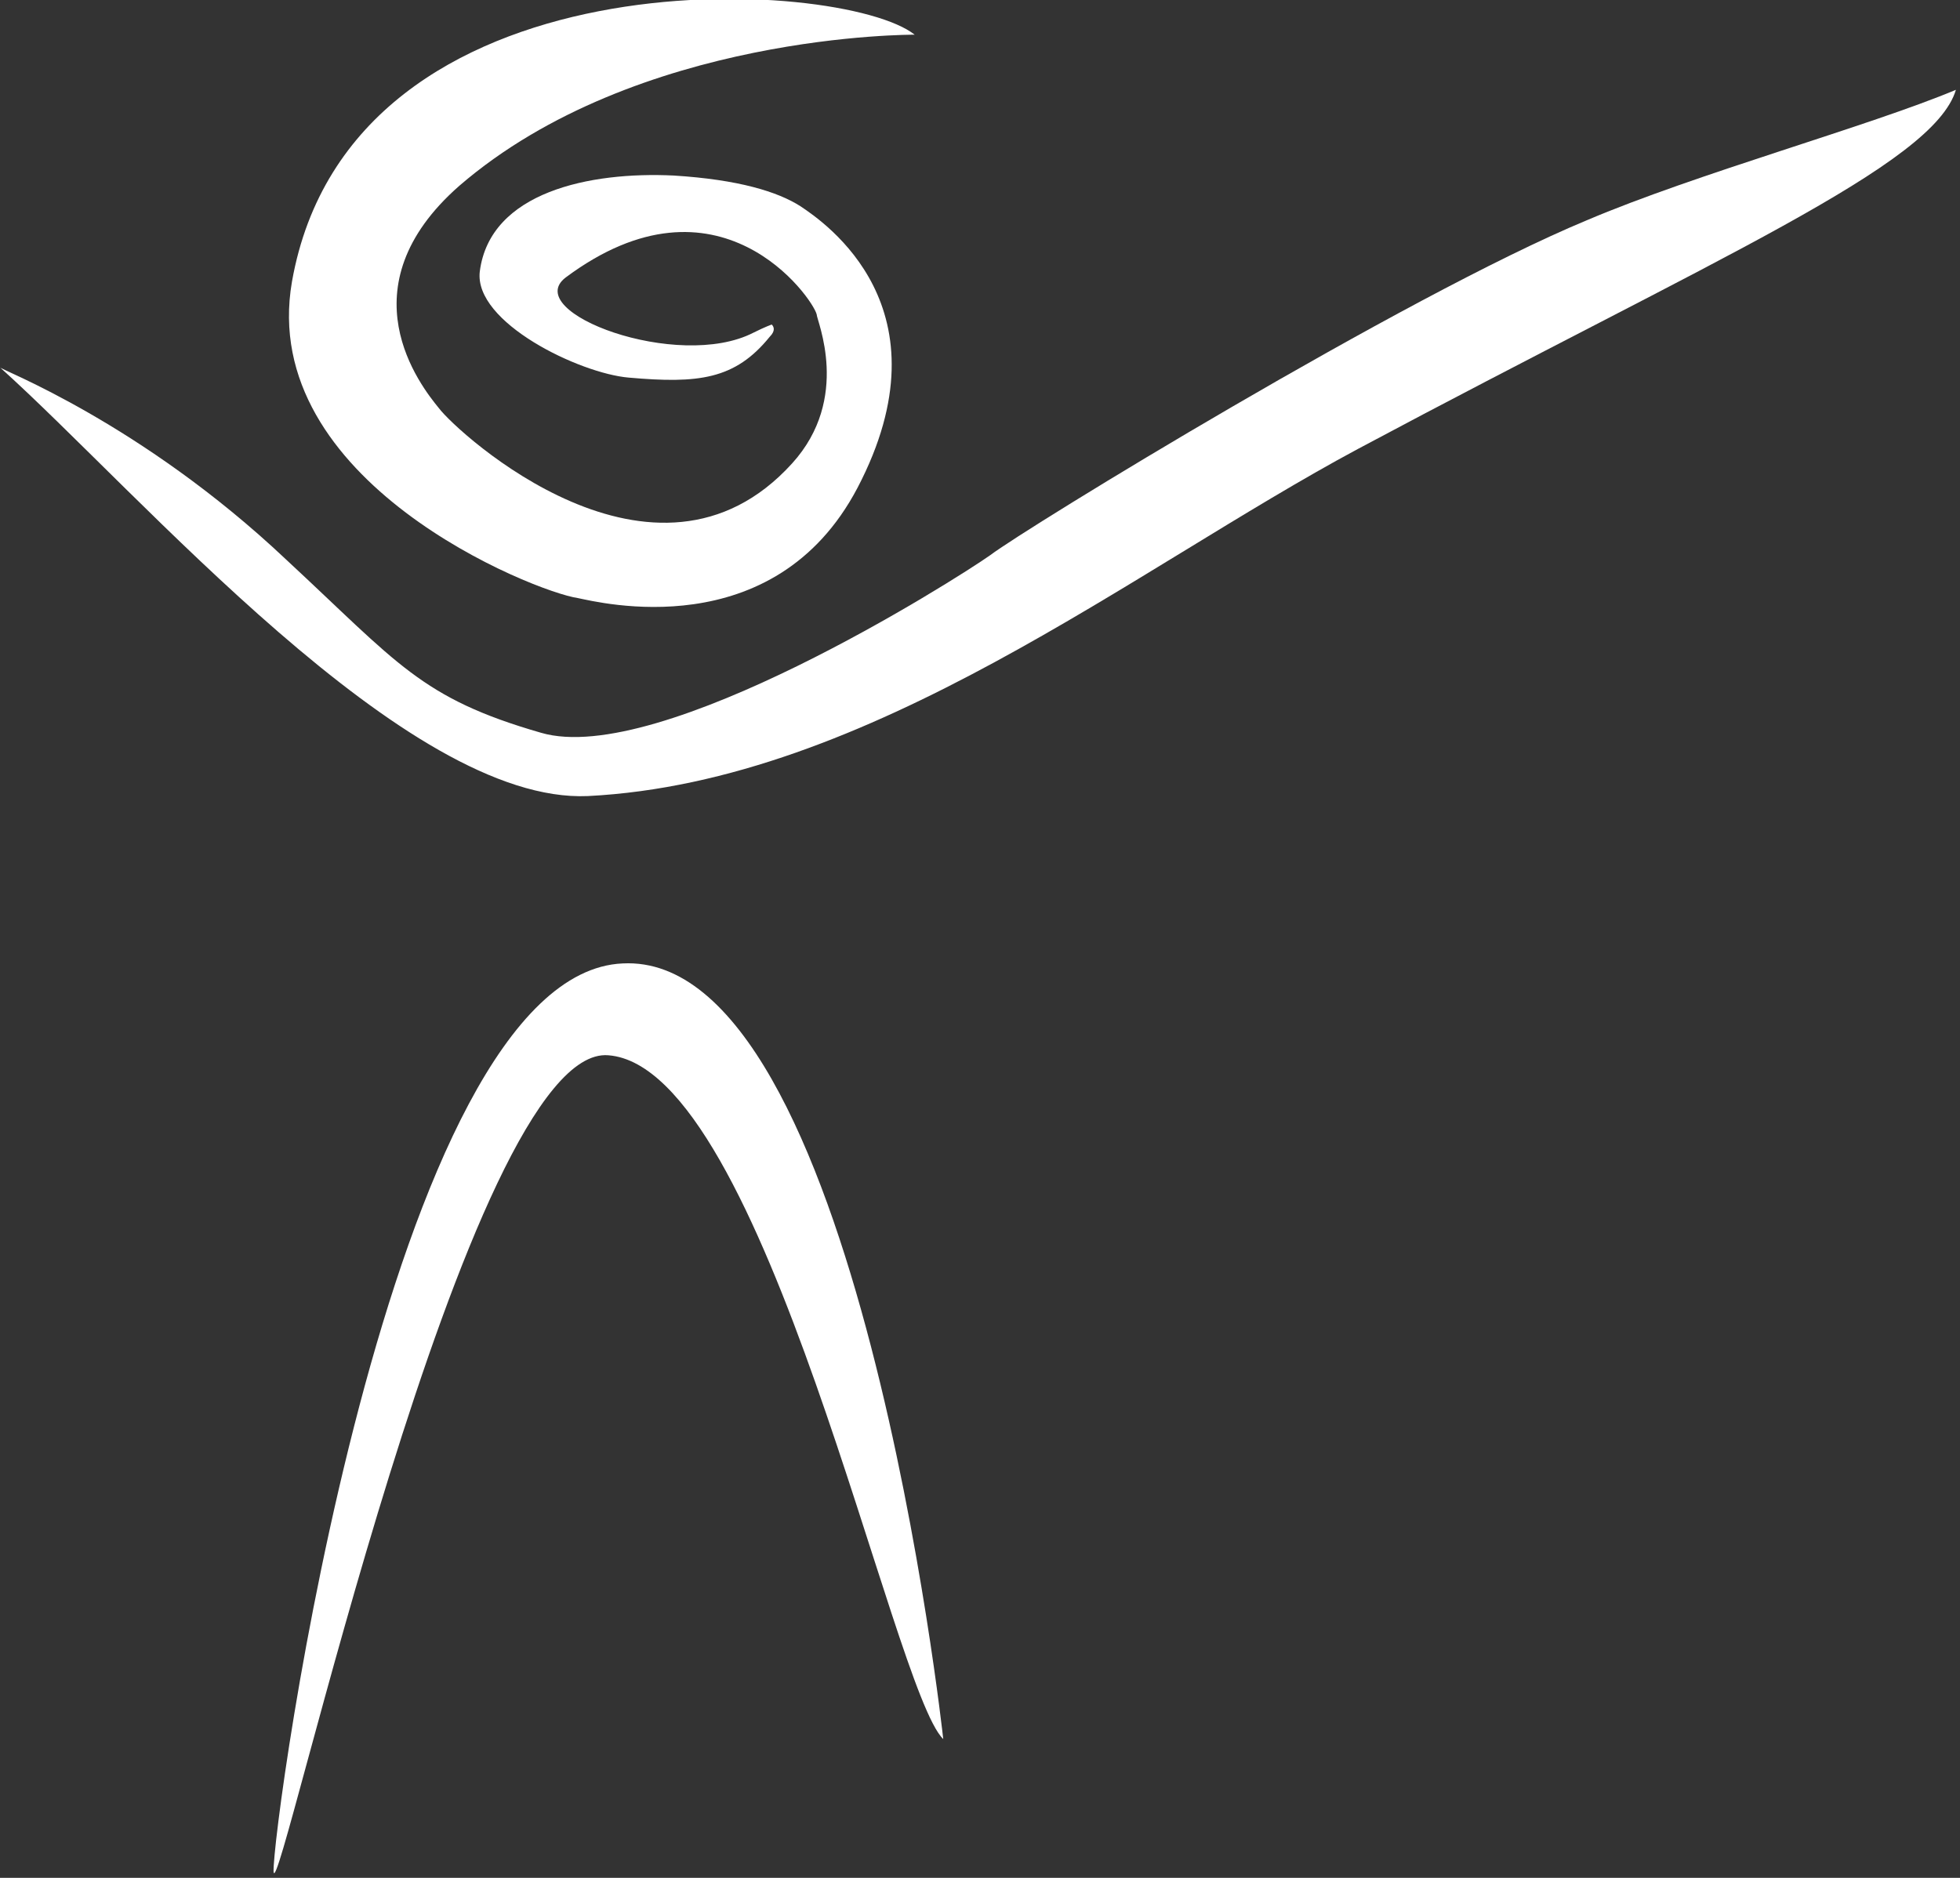 <svg xmlns="http://www.w3.org/2000/svg" viewBox="-249 374.9 96 92">
	<rect x="-249" y="374.9" width="96" height="92" fill="#333333" stroke="none"/>
	<title>Logo Aisance et Créativité</title>
	<g fill="#FFF">
		<path d="M-249 392.9c6.9 6.2 19.9 21.4 28.8 21 13.8-.7 26.7-11.1 37.7-17 17.6-9.4 28.2-13.9 29.3-17.6-4.3 1.8-12.7 4.1-18.1 6.4-8.9 3.7-27.5 15.1-29.2 16.4-1.7 1.2-16.2 10.4-22 8.7-5.9-1.7-7-3.4-12.5-8.5-7.1-6.7-14-9.3-14-9.4"/>
		<path d="M-218.2 393.4c-2.4-.2-7.6-2.7-7.3-5.2.5-3.9 5.4-4.9 9.5-4.7 3.2.2 5.1.8 6.2 1.5 1.2.8 7.4 5 2.8 13.8-4.1 7.8-12.7 5.6-13.7 5.4-2.1-.3-15.7-5.7-14-15.5 2.9-16.4 27-14.9 30.5-12.1 0 0-13.6-.1-22.3 7.4-5.7 5-1.9 9.8-1 10.9.9 1.2 10.6 10.1 17.3 2.7 2.9-3.2 1.2-7 1.2-7.3-.2-.8-4.8-7.4-12.3-1.8-2.2 1.7 5.5 4.6 9.2 2.7.6-.3.9-.4.9-.4.1.1.2.3-.1.6-1.7 2.1-3.5 2.3-6.9 2zm15.4 66.7s-4.2-38.6-15.7-38c-11.5.5-17.2 42.5-17.1 44.5.2 2 9.5-40.6 16.4-40 7.7.6 13.9 31.1 16.4 33.5"/>
	</g>
</svg>